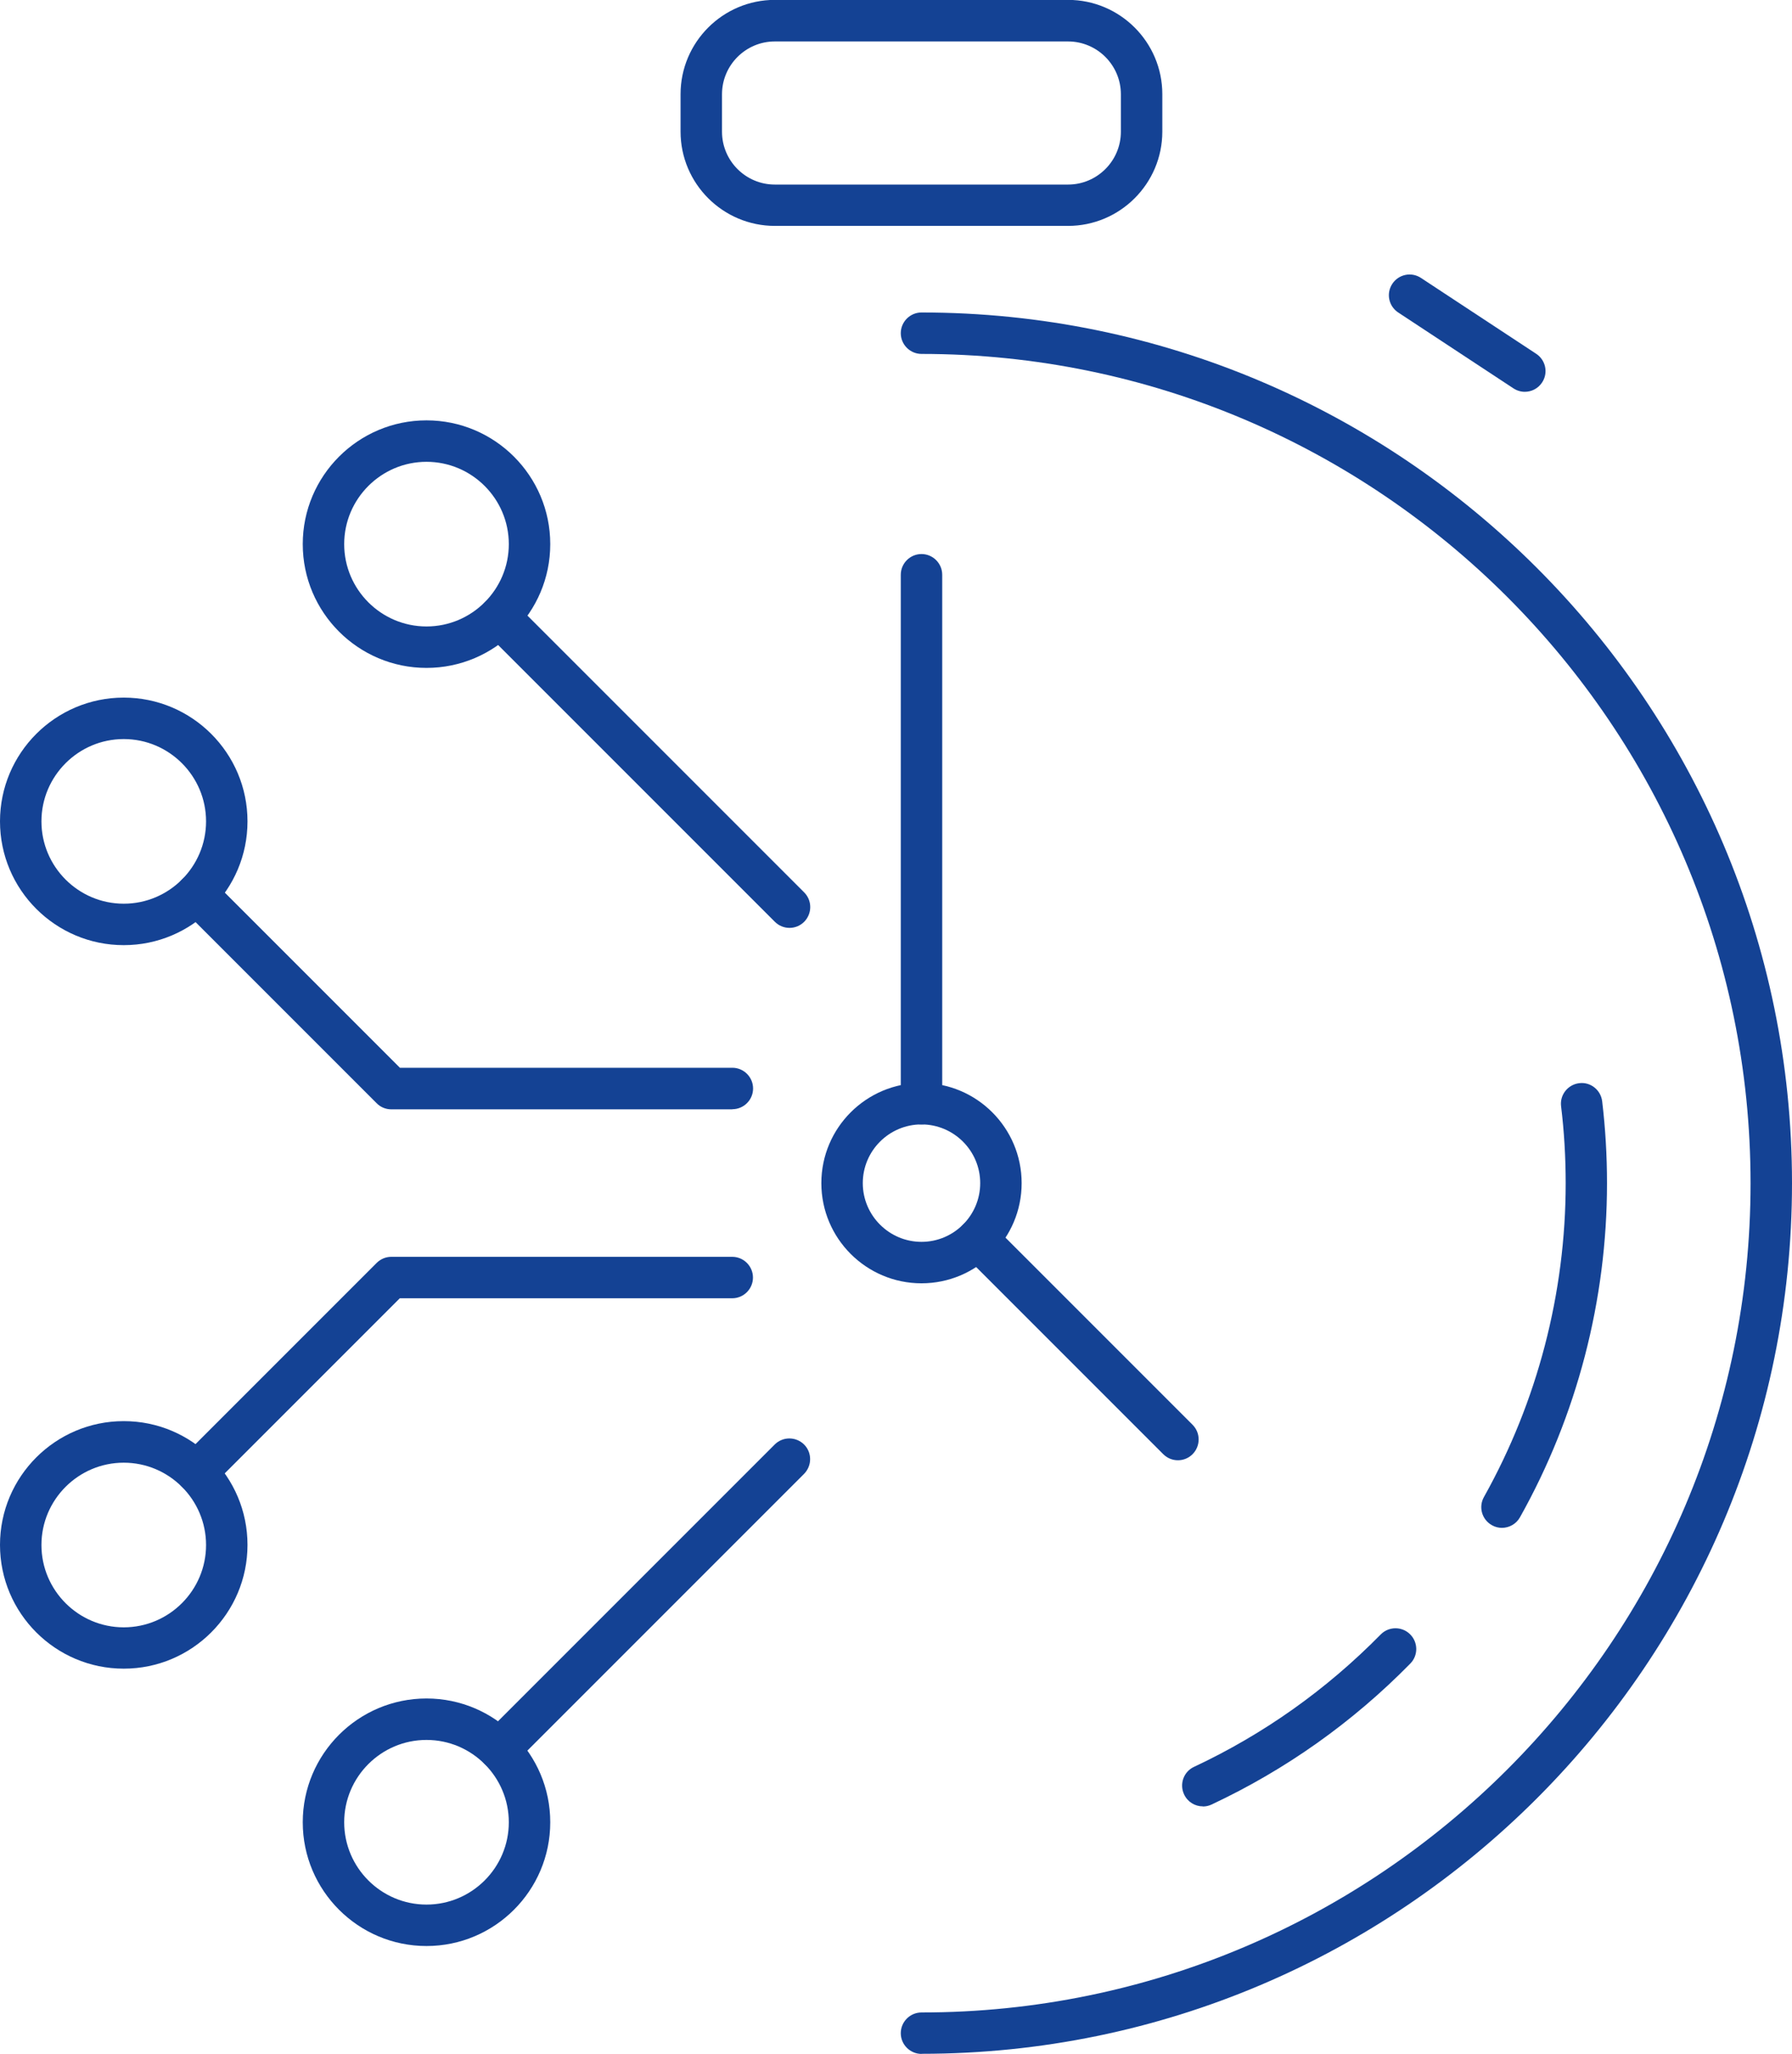 <?xml version="1.0" encoding="UTF-8"?>
<svg id="Ebene_1" data-name="Ebene 1" xmlns="http://www.w3.org/2000/svg" viewBox="0 0 155.67 178.39">
  <defs>
    <style>
      .cls-1 {
        fill: #144294;
        stroke-width: 0px;
      }
    </style>
  </defs>
  <g>
    <path class="cls-1" d="M80.05,178.39c-.99,0-1.8-.81-1.8-1.8s.81-1.8,1.8-1.8c39.71,0,72.02-32.31,72.02-72.02S119.76,30.74,80.05,30.74c-.99,0-1.8-.81-1.8-1.8s.81-1.8,1.8-1.8c41.7,0,75.62,33.92,75.62,75.62s-33.92,75.62-75.62,75.62Z"/>
    <path class="cls-1" d="M92.78,19.62h-25.47c-4.51,0-8.19-3.67-8.19-8.19v-3.25c0-4.51,3.67-8.19,8.19-8.19h25.47c4.51,0,8.19,3.67,8.19,8.19v3.25c0,4.51-3.67,8.19-8.19,8.19ZM67.31,3.6c-2.53,0-4.59,2.06-4.59,4.59v3.25c0,2.53,2.06,4.59,4.59,4.59h25.47c2.53,0,4.59-2.06,4.59-4.59v-3.25c0-2.53-2.06-4.59-4.59-4.59h-25.47Z"/>
    <path class="cls-1" d="M132.46,34.03c-.34,0-.68-.1-.99-.3l-10.01-6.59c-.83-.55-1.06-1.66-.51-2.49.55-.83,1.66-1.06,2.49-.51l10.01,6.59c.83.55,1.06,1.66.51,2.49-.35.53-.92.81-1.51.81Z"/>
  </g>
  <g>
    <path class="cls-1" d="M130.48,132.7c-.3,0-.6-.07-.88-.23-.87-.49-1.18-1.58-.69-2.45,4.64-8.29,7.1-17.71,7.1-27.25,0-2.24-.13-4.49-.4-6.69-.12-.99.59-1.88,1.57-2,.99-.13,1.88.59,2,1.57.28,2.34.42,4.74.42,7.12,0,10.15-2.61,20.19-7.56,29.01-.33.59-.94.92-1.57.92Z"/>
    <path class="cls-1" d="M104.49,156.89c-.68,0-1.32-.38-1.63-1.04-.42-.9-.04-1.97.86-2.39,6.06-2.84,11.51-6.71,16.22-11.5.7-.71,1.84-.72,2.55-.02.71.7.72,1.84.02,2.55-5.01,5.1-10.82,9.22-17.26,12.24-.25.12-.51.17-.76.17Z"/>
  </g>
  <g>
    <g>
      <path class="cls-1" d="M68.58,80.59c-.46,0-.92-.18-1.27-.53l-25.2-25.2c-.7-.7-.7-1.84,0-2.55.7-.7,1.84-.7,2.55,0l25.2,25.2c.7.7.7,1.84,0,2.55-.35.35-.81.53-1.27.53Z"/>
      <path class="cls-1" d="M37.05,58.01c-5.93,0-10.75-4.82-10.75-10.75s4.82-10.75,10.75-10.75,10.75,4.82,10.75,10.75-4.82,10.75-10.75,10.75ZM37.05,40.11c-3.94,0-7.15,3.21-7.15,7.15s3.21,7.15,7.15,7.15,7.15-3.21,7.15-7.15-3.21-7.15-7.15-7.15Z"/>
    </g>
    <g>
      <path class="cls-1" d="M63.61,96.35h-29.62c-.48,0-.94-.19-1.27-.53l-16.9-16.9c-.7-.7-.7-1.84,0-2.55.7-.7,1.84-.7,2.55,0l16.37,16.37h28.88c.99,0,1.8.81,1.8,1.8s-.81,1.8-1.8,1.8Z"/>
      <path class="cls-1" d="M10.75,82.09c-5.93,0-10.75-4.82-10.75-10.75s4.82-10.75,10.75-10.75,10.75,4.82,10.75,10.75-4.82,10.75-10.75,10.75ZM10.75,64.19c-3.94,0-7.15,3.21-7.15,7.15s3.21,7.15,7.15,7.15,7.15-3.21,7.15-7.15-3.21-7.15-7.15-7.15Z"/>
    </g>
    <g>
      <path class="cls-1" d="M43.37,153.74c-.46,0-.92-.18-1.27-.53-.7-.7-.7-1.84,0-2.55l25.2-25.2c.7-.7,1.84-.7,2.55,0,.7.7.7,1.84,0,2.55l-25.2,25.2c-.35.35-.81.53-1.27.53Z"/>
      <path class="cls-1" d="M37.05,169.02c-5.93,0-10.75-4.82-10.75-10.75s4.82-10.75,10.75-10.75,10.75,4.82,10.75,10.75-4.82,10.75-10.75,10.75ZM37.05,151.12c-3.94,0-7.15,3.21-7.15,7.15s3.21,7.15,7.15,7.15,7.15-3.21,7.15-7.15-3.21-7.15-7.15-7.15Z"/>
    </g>
    <g>
      <path class="cls-1" d="M17.09,129.67c-.46,0-.92-.18-1.27-.53-.7-.7-.7-1.84,0-2.55l16.9-16.9c.34-.34.8-.53,1.27-.53h29.62c.99,0,1.8.81,1.8,1.8s-.81,1.8-1.8,1.8h-28.88l-16.37,16.37c-.35.35-.81.53-1.27.53Z"/>
      <path class="cls-1" d="M10.75,144.93c-5.93,0-10.75-4.82-10.75-10.75s4.82-10.75,10.75-10.75,10.75,4.82,10.75,10.75-4.82,10.75-10.75,10.75ZM10.75,127.04c-3.94,0-7.15,3.21-7.15,7.15s3.21,7.15,7.15,7.15,7.15-3.21,7.15-7.15-3.21-7.15-7.15-7.15Z"/>
    </g>
  </g>
  <g>
    <path class="cls-1" d="M80.05,111.46c-4.8,0-8.7-3.9-8.7-8.7s3.9-8.7,8.7-8.7,8.7,3.9,8.7,8.7-3.9,8.7-8.7,8.7ZM80.05,97.66c-2.81,0-5.1,2.29-5.1,5.1s2.29,5.1,5.1,5.1,5.1-2.29,5.1-5.1-2.29-5.1-5.1-5.1Z"/>
    <path class="cls-1" d="M102.32,126.83c-.46,0-.92-.18-1.27-.53l-17.39-17.39c-.7-.7-.7-1.84,0-2.55.7-.7,1.84-.7,2.55,0l17.39,17.39c.7.7.7,1.84,0,2.55-.35.35-.81.53-1.27.53Z"/>
    <path class="cls-1" d="M80.05,97.66c-.99,0-1.8-.81-1.8-1.8v-45.94c0-.99.81-1.8,1.8-1.8s1.8.81,1.8,1.8v45.94c0,.99-.81,1.8-1.8,1.8Z"/>
  </g>
</svg>